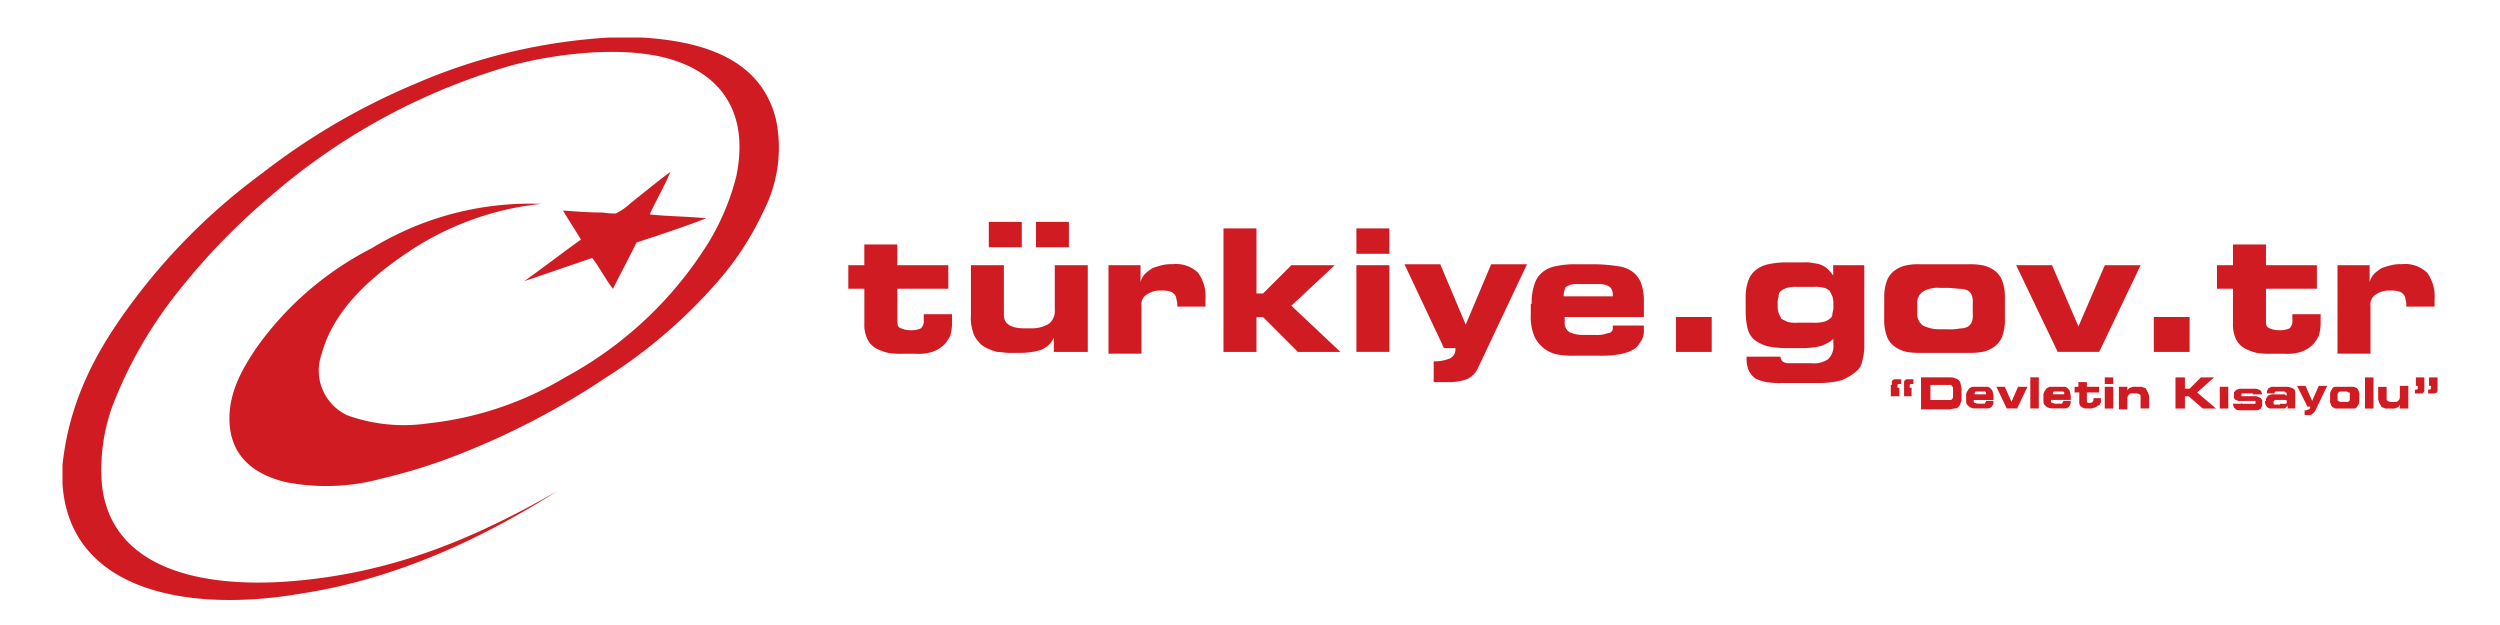 <svg xmlns="http://www.w3.org/2000/svg" width="200" height="50" viewBox="0 0 200 50">
  <g id="Group_1772" data-name="Group 1772" transform="translate(-2206 1393)">
    <rect id="Rectangle_8176" data-name="Rectangle 8176" width="200" height="50" transform="translate(2206 -1393)" fill="none"/>
    <g id="Group_1771" data-name="Group 1771" transform="translate(5 0)">
      <g id="Group_1769" data-name="Group 1769" transform="translate(2206 -1390)">
        <path id="Path_6594" data-name="Path 6594" d="M46.691-2.989h0c5.353.309,9.653,1.932,10.784,6.578a11.089,11.089,0,0,1-.98,7.27A23.605,23.605,0,0,1,53.1,16.2a40.893,40.893,0,0,1-9.277,8.047A61.008,61.008,0,0,1,32.517,30.2a44.312,44.312,0,0,1-6.562,2.089,16.821,16.821,0,0,1-7.615.309c-2.339-.54-4.147-1.78-4.526-4.178-.376-2.632.905-4.8,2.036-6.5a25.544,25.544,0,0,1,9.275-8.047A24.32,24.32,0,0,1,38.7,10.319a23.4,23.4,0,0,0-10.782,3.944c-2.64,1.78-5.807,4.412-6.787,8.047a3.94,3.94,0,0,0,2.111,4.952,13.447,13.447,0,0,0,6.411.617,26.968,26.968,0,0,0,11.007-3.712A30.537,30.537,0,0,0,52.122,13.337a19.23,19.23,0,0,0,2.184-5.264c1.058-5.258-1.432-8.125-5.125-9.282s-9.124-.543-12.9.463A50.781,50.781,0,0,0,17.132,9.622a52.535,52.535,0,0,0-7.314,7.5A34.63,34.63,0,0,0,4.39,26.489a14.918,14.918,0,0,0-.83,6.421c.755,6.19,7.088,8.047,14.252,7.659,9.049-.54,15.909-3.712,22.17-7.27-5.657,3.558-12.519,6.962-20.51,8.2C10.5,43.046,1,41.343.393,32.758V31.207C1,25.406,3.71,21.15,6.426,17.59A49.154,49.154,0,0,1,16.3,7.922,53.829,53.829,0,0,1,28.593.723,45.605,45.605,0,0,1,44.2-2.989h2.487M49.028,7.765c-.451,1.083-1.131,2.246-1.657,3.4,1.432.157,3.016.157,4.523.309-1.808.7-3.693,1.317-5.579,1.937-.6,1.237-1.281,2.475-1.886,3.712-.6-.774-1.056-1.7-1.66-2.475l-5.428,1.857c1.507-1.083,3.016-2.246,4.526-3.329-.454-.772-.98-1.546-1.434-2.321,1.056.077,2.111.157,3.169.157a5.4,5.4,0,0,0,1.053.077,4.93,4.93,0,0,0,1.131-.774c1.058-.852,2.189-1.78,3.242-2.555" transform="translate(-0.393 2.989)" fill="#d11b22"/>
      </g>
      <g id="Group_1770" data-name="Group 1770" transform="translate(2268.867 -1375.253)">
        <path id="Path_6595" data-name="Path 6595" d="M24.584,7.83H23.3V5.947h1.281V4.287h2.64v1.66H31.3V7.83H27.225v2.64c0,.3.075.454.3.527a1.912,1.912,0,0,0,.755.15,1.767,1.767,0,0,0,.83-.15.814.814,0,0,0,.226-.68V9.866H31.6v.83a3.754,3.754,0,0,1-.15.9,2.677,2.677,0,0,1-.527.755,2.59,2.59,0,0,1-.908.529,3.743,3.743,0,0,1-1.356.15H27.6a5.732,5.732,0,0,1-1.131-.075,3.8,3.8,0,0,1-.98-.376,1.653,1.653,0,0,1-.677-.755,2.617,2.617,0,0,1-.228-1.209ZM38.31,2.477h2.638V4.513H38.31Zm-3.771,0h2.64V4.513h-2.64Zm7.843,10.406h-2.64V11.752a1.91,1.91,0,0,1-1.056.98,5.7,5.7,0,0,1-1.735.226h-.83c-.3,0-.6-.075-.9-.075a3.685,3.685,0,0,1-.83-.3,1.651,1.651,0,0,1-.68-.529,1.793,1.793,0,0,1-.451-.827,3.349,3.349,0,0,1-.15-1.284V5.947h2.638V9.941c0,.677.527,1.056,1.66,1.056h.6a2.593,2.593,0,0,0,1.359-.379,1.32,1.32,0,0,0,.451-1.128V5.947h2.64v6.935Zm1.808-6.935h2.49V7.3a1.451,1.451,0,0,1,.376-.68,4.023,4.023,0,0,1,.6-.451,7.557,7.557,0,0,1,.755-.226,2.986,2.986,0,0,1,.827-.078,2.545,2.545,0,0,1,2.039.68,3.208,3.208,0,0,1,.6,2.111v.6H49.62a1.656,1.656,0,0,0-.075-.6.582.582,0,0,0-.15-.376c-.078-.075-.228-.228-.379-.228a1.677,1.677,0,0,0-.68-.075,1.8,1.8,0,0,0-1.131.3.911.911,0,0,0-.451.905v3.844h-2.64V5.947ZM53.314,3h2.64V8.209h.527l2.264-2.262h3.468L58.745,9.189l3.922,3.693h-3.4L56.48,10.092h-.527v2.791h-2.64Zm13.271,9.879H63.947V5.947h2.638Zm0-7.843H63.947V3h2.638Zm3.317,8.6h.228a3.257,3.257,0,0,0,1.281-.223.8.8,0,0,0,.454-.83h-.908L67.794,5.869h2.863L72.693,10.7l2.036-4.827h2.866l-3.922,8.3a1.76,1.76,0,0,1-.905.9,4.343,4.343,0,0,1-1.582.226H70.131v-1.66Zm14.555-5.2a1.126,1.126,0,0,0-.075-.529.583.583,0,0,0-.3-.3,1.417,1.417,0,0,0-.6-.15H81.441a1.439,1.439,0,0,0-.6.15c-.15.075-.226.15-.226.3a1.127,1.127,0,0,0-.075.529Zm-6.484.6A4.343,4.343,0,0,1,78.2,7.454a1.907,1.907,0,0,1,.677-.98,2.258,2.258,0,0,1,1.056-.454,6.891,6.891,0,0,1,1.284-.15h1.808a12.9,12.9,0,0,1,1.81.15,2.523,2.523,0,0,1,1.206.454,2.039,2.039,0,0,1,.68.9,4.266,4.266,0,0,1,.226,1.509v1.206H80.611v.454a.831.831,0,0,0,.379.755,2.642,2.642,0,0,0,1.206.226h.827a2.582,2.582,0,0,0,.83-.075c.226-.078.379-.078.454-.15s.15-.153.15-.228v-.3h2.487v.3a1.473,1.473,0,0,1-.3,1.056,1.631,1.631,0,0,1-.755.68,4.068,4.068,0,0,1-1.131.3,7.509,7.509,0,0,1-1.356.078H81.441a6.725,6.725,0,0,1-1.284-.078,2.571,2.571,0,0,1-1.131-.451,2.726,2.726,0,0,1-.827-.98,4.131,4.131,0,0,1-.3-1.81v-.83ZM89.51,10.092h2.863v2.791H89.51Zm11.007.454a2.83,2.83,0,0,0,.83-.075,1.255,1.255,0,0,0,.454-.228.452.452,0,0,0,.226-.451,1.683,1.683,0,0,0,.075-.68,1.867,1.867,0,0,0-.075-.677l-.226-.454c-.15-.075-.3-.226-.454-.226a2.582,2.582,0,0,0-.83-.075H99.236a2.811,2.811,0,0,0-.827.075,1.22,1.22,0,0,0-.454.226.459.459,0,0,0-.226.454,1.669,1.669,0,0,0-.075.677,1.875,1.875,0,0,0,.075.68l.226.451.454.228a2.564,2.564,0,0,0,.827.075ZM95.089,8.51a3.726,3.726,0,0,1,.226-1.359,1.739,1.739,0,0,1,.6-.83,2.359,2.359,0,0,1,.98-.451,6.774,6.774,0,0,1,1.356-.15h1.509a2.82,2.82,0,0,1,.827.075,1.716,1.716,0,0,1,.6.153,1.513,1.513,0,0,1,.454.3,3.163,3.163,0,0,1,.451.527V5.947h2.487v6.559a4.331,4.331,0,0,1-.15,1.056,1.4,1.4,0,0,1-.526.905,4.138,4.138,0,0,1-1.131.677,7.018,7.018,0,0,1-1.961.226H97.955a6.093,6.093,0,0,1-1.206-.075,3.1,3.1,0,0,1-.905-.3,1.673,1.673,0,0,1-.529-.68,2.435,2.435,0,0,1-.148-1.053h2.713a.562.562,0,0,0,.15.373.788.788,0,0,0,.451.153h1.886a2.028,2.028,0,0,0,1.284-.3,1.392,1.392,0,0,0,.451-1.209v-.451a1.321,1.321,0,0,1-.376.3l-.454.226a6.06,6.06,0,0,1-.6.153c-.226,0-.529.075-.905.075H98.409a8.682,8.682,0,0,1-1.585-.15,3.491,3.491,0,0,1-1.056-.529A1.817,1.817,0,0,1,95.239,11a6.184,6.184,0,0,1-.15-1.281V8.51Zm13.725,1.206a1.176,1.176,0,0,0,.451,1.056,2.982,2.982,0,0,0,1.356.3h.6A4.337,4.337,0,0,0,112.282,11a1.158,1.158,0,0,0,.6-.15.776.776,0,0,0,.3-.376,1.305,1.305,0,0,0,.075-.6V8.961a1.486,1.486,0,0,0-.075-.6.776.776,0,0,0-.3-.376,1.439,1.439,0,0,0-.6-.15c-.3,0-.6-.075-1.056-.075h-.6a2.27,2.27,0,0,0-1.356.3,1.1,1.1,0,0,0-.451,1.056Zm-2.64-1.131a3.82,3.82,0,0,1,.226-1.434,1.865,1.865,0,0,1,.68-.83,2.282,2.282,0,0,1,.905-.373,4.827,4.827,0,0,1,1.056-.078h3.922a5.191,5.191,0,0,1,1.056.078,2.545,2.545,0,0,1,.905.373,1.86,1.86,0,0,1,.677.83,3.769,3.769,0,0,1,.226,1.434v1.657a3.76,3.76,0,0,1-.226,1.434,1.86,1.86,0,0,1-.677.83,2.343,2.343,0,0,1-.905.376,5,5,0,0,1-1.056.075H109.04a5.341,5.341,0,0,1-1.056-.075,2.5,2.5,0,0,1-.905-.376,1.865,1.865,0,0,1-.68-.83,3.811,3.811,0,0,1-.226-1.434ZM116.73,5.947H119.6l2.111,4.9,2.111-4.9h2.866l-3.317,6.935h-3.32Zm11.01,4.145h2.866v2.791H127.74Zm6.334-2.262h-1.281V5.947h1.281V4.287h2.64v1.66h4.072V7.83h-4.072v2.64c0,.3.075.454.3.527a1.9,1.9,0,0,0,.755.15,1.768,1.768,0,0,0,.83-.15.814.814,0,0,0,.226-.68V9.866h2.262v.83a3.754,3.754,0,0,1-.15.9,2.633,2.633,0,0,1-.529.755,2.564,2.564,0,0,1-.9.529,3.764,3.764,0,0,1-1.359.15H137.09a5.732,5.732,0,0,1-1.131-.075,3.8,3.8,0,0,1-.98-.376,1.658,1.658,0,0,1-.68-.755,2.654,2.654,0,0,1-.226-1.209V7.83Zm8.445-1.883h2.49V7.3a1.451,1.451,0,0,1,.376-.68,4.021,4.021,0,0,1,.6-.451,7.769,7.769,0,0,1,.755-.226,3,3,0,0,1,.83-.078,2.529,2.529,0,0,1,2.033.68,3.193,3.193,0,0,1,.6,2.111v.6h-2.262a1.656,1.656,0,0,0-.075-.6.582.582,0,0,0-.15-.376c-.078-.075-.228-.228-.379-.228a1.677,1.677,0,0,0-.68-.075,1.81,1.81,0,0,0-1.131.3.911.911,0,0,0-.451.905v3.844h-2.638V5.947Zm-34.759,9.576v-.228a.273.273,0,0,1,.075-.15.276.276,0,0,1,.226-.075h.451v.379h-.15c-.15,0-.15.075-.15.148v.153h.15v.68h-.6v-.905Zm-.98,0v-.228a.276.276,0,0,1,.073-.15.284.284,0,0,1,.228-.075h.451v.379h-.15c-.15,0-.15.075-.15.148v.153h.15v.68H106.7v-.905Zm3.089,1.206h1.585c.075,0,.075,0,.15-.075a.273.273,0,0,0,.075-.15v-.755c0-.075-.075-.075-.075-.153a.265.265,0,0,0-.15-.073h-1.585Zm-.752-1.81h2.262c.15,0,.379,0,.451.075a.53.53,0,0,1,.454.454,3.258,3.258,0,0,1,.075.376v.752a.568.568,0,0,1-.075.379.561.561,0,0,1-.15.3.4.4,0,0,1-.3.153c-.15,0-.3.075-.451.075h-2.262Zm5.2,1.356v-.15l-.075-.075h-.755l-.075.075v.15Zm-1.585.153a.568.568,0,0,1,.075-.379c.078-.075.078-.15.153-.226s.148-.075.226-.15h1.206a.391.391,0,0,1,.3.15c.075.075.15.15.15.226a3.115,3.115,0,0,1,.078.379v.3h-1.585V16.8c0,.075,0,.15.075.15s.15.075.3.075h.454c.075,0,.075,0,.075-.075l.075-.075V16.8h.6v.075a.451.451,0,0,1-.078.3c-.075.073-.075.148-.15.148-.075.078-.15.078-.3.078h-1.056c-.075,0-.228-.078-.3-.078l-.228-.226c-.075-.075-.075-.226-.075-.451v-.226Zm2.415-.755h.677l.529,1.206.529-1.206h.752l-.83,1.735h-.83Zm2.713-.755h.68v2.49h-.68Zm2.715,1.356v-.15l-.075-.075h-.755l-.075.075v.15Zm-1.66.153a.552.552,0,0,1,.078-.379c.075-.075.075-.15.15-.226s.15-.075.226-.15h1.206a.4.4,0,0,1,.3.15c.073.075.148.15.148.226a3.207,3.207,0,0,1,.075.379v.3h-1.582V16.8c0,.075,0,.15.075.15s.15.075.3.075h.451c.075,0,.075,0,.075-.075l.075-.075V16.8h.6v.075a.463.463,0,0,1-.075.3c-.075.073-.075.148-.148.148-.078.078-.153.078-.3.078h-1.056c-.075,0-.226-.078-.3-.078l-.226-.226c-.078-.075-.078-.226-.078-.451v-.226Zm2.791-.3h-.3v-.451h.3v-.379h.68v.379h.98v.451h-.98v.68c0,.075,0,.075.075.15h.15a.276.276,0,0,0,.226-.075.263.263,0,0,0,.075-.15v-.153h.6V16.8a.276.276,0,0,1-.075.226.164.164,0,0,1-.15.153c-.078.073-.15.073-.228.148-.073,0-.226.078-.3.078h-.527c-.075,0-.153-.078-.226-.078-.078-.075-.15-.075-.15-.148-.078-.078-.078-.153-.078-.3v-.755Zm2.791,1.284h-.68V15.673h.68Zm0-1.961h-.68v-.529h.68Zm.451.226h.68v.3q.113-.226.226-.226a.814.814,0,0,1,.451-.075h.454c.075,0,.15.075.228.075a.164.164,0,0,1,.15.15c.073.075.073.15.15.226,0,.078.075.226.075.3v.98h-.68v-.98c0-.153-.15-.226-.451-.226h-.153c-.15,0-.226,0-.3.073a.4.4,0,0,0-.15.3v.908h-.68v-1.81Zm4.526-.755h.755v.905h.376l.905-.905h1.053l-1.356,1.206,1.509,1.284h-1.056l-1.131-.98h-.3v.98h-.755Zm3.543.755h.68v1.735h-.68Zm1.735,1.206c0,.075,0,.075.075.15h.98a.074.074,0,0,0,.075-.075v-.075c0-.075,0-.075-.075-.075h-1.281c-.078,0-.15-.075-.228-.075l-.15-.153v-.3c0-.073,0-.226.075-.226.075-.075.075-.15.153-.15s.15-.075.226-.075h1.281c.15,0,.226.075.3.075.075.075.153.075.153.15s.073.153.073.226h-.752V16.2h-.83a.073.073,0,0,0-.075.073v.153h.905c.226,0,.376,0,.451.075.075,0,.228.073.228.15.073.075.073.075.073.15v.226c0,.153,0,.226-.073.3a.165.165,0,0,1-.153.153c-.075.073-.15.073-.3.073h-1.356a.772.772,0,0,1-.228-.073l-.15-.153c0-.075-.075-.148-.075-.3h.68Zm3.092.15h.451a.075.075,0,0,0,.078-.075V16.8a.074.074,0,0,0-.078-.075h-.827c-.075,0-.075,0-.075.075a.075.075,0,0,0-.078.075v.075c0,.075,0,.075.078.15h.451Zm-1.131-.226c0-.15,0-.228.075-.3s.075-.153.15-.153.15-.075.3-.075h.905c.075,0,.075,0,.15.075a.075.075,0,0,1,.075.078V16.2a.075.075,0,0,0-.075-.078.074.074,0,0,1-.075-.075h-.752a.263.263,0,0,0-.075.153h-.6c0-.153,0-.228.075-.3a.162.162,0,0,1,.15-.15.276.276,0,0,1,.226-.075h1.131a1.089,1.089,0,0,1,.529.15c.15.075.15.226.15.451v1.133h-.6v-.226l-.153.148-.075.078H137.09a.271.271,0,0,1-.226-.078c-.075,0-.075-.075-.15-.148,0-.078-.075-.153-.075-.228V16.8Zm3.016.752a.58.58,0,0,0,.376-.073c.075,0,.15-.075.15-.228h-.226l-.83-1.66h.68l.527,1.209.529-1.209h.68l-.98,2.036-.228.228c-.073.075-.226.075-.376.075h-.226v-.379Zm2.715-.98c0,.153,0,.228.073.228.078.075.15.075.3.075h.376c.075,0,.15,0,.15-.075a.074.074,0,0,0,.075-.075V16.2a.075.075,0,0,0-.075-.078.233.233,0,0,1-.15-.075h-.376c-.153,0-.226,0-.3.075a.285.285,0,0,0-.073.226Zm-.6-.226a.682.682,0,0,1,.075-.376c.075-.075.075-.15.15-.226a.276.276,0,0,1,.226-.075h1.434c.073,0,.15.075.226.075.075.075.15.15.15.226a.567.567,0,0,1,.075.376v.379a.678.678,0,0,1-.075.376c-.075.078-.075.15-.15.226a.273.273,0,0,1-.226.078h-1.434c-.075,0-.15-.078-.226-.078-.075-.075-.15-.148-.15-.226a.564.564,0,0,1-.075-.376Zm2.791-1.432h.68v2.49h-.68Zm3.468,2.49h-.68v-.3q-.113.226-.226.226a.791.791,0,0,1-.451.078h-.454c-.075,0-.15-.078-.226-.078a.161.161,0,0,1-.15-.148c-.075-.078-.075-.153-.15-.228,0-.075-.075-.226-.075-.3v-.98h.677v.98c0,.15.15.226.454.226h.15c.15,0,.226,0,.3-.075a.391.391,0,0,0,.15-.3V15.6h.68v1.813Zm1.507-1.509h.15c.153,0,.153-.075.153-.15V15.6h-.153v-.677h.68v1.056a.263.263,0,0,1-.075.15.27.27,0,0,1-.226.078h-.451v-.3Zm-1.053,0h.15c.15,0,.15-.075.15-.15V15.6h-.15v-.677h.677v1.056a.263.263,0,0,1-.075.15.27.27,0,0,1-.226.078h-.454v-.3Z" transform="translate(-23.303 -2.477)" fill="#d11b22"/>
      </g>
    </g>
  </g>
</svg>
